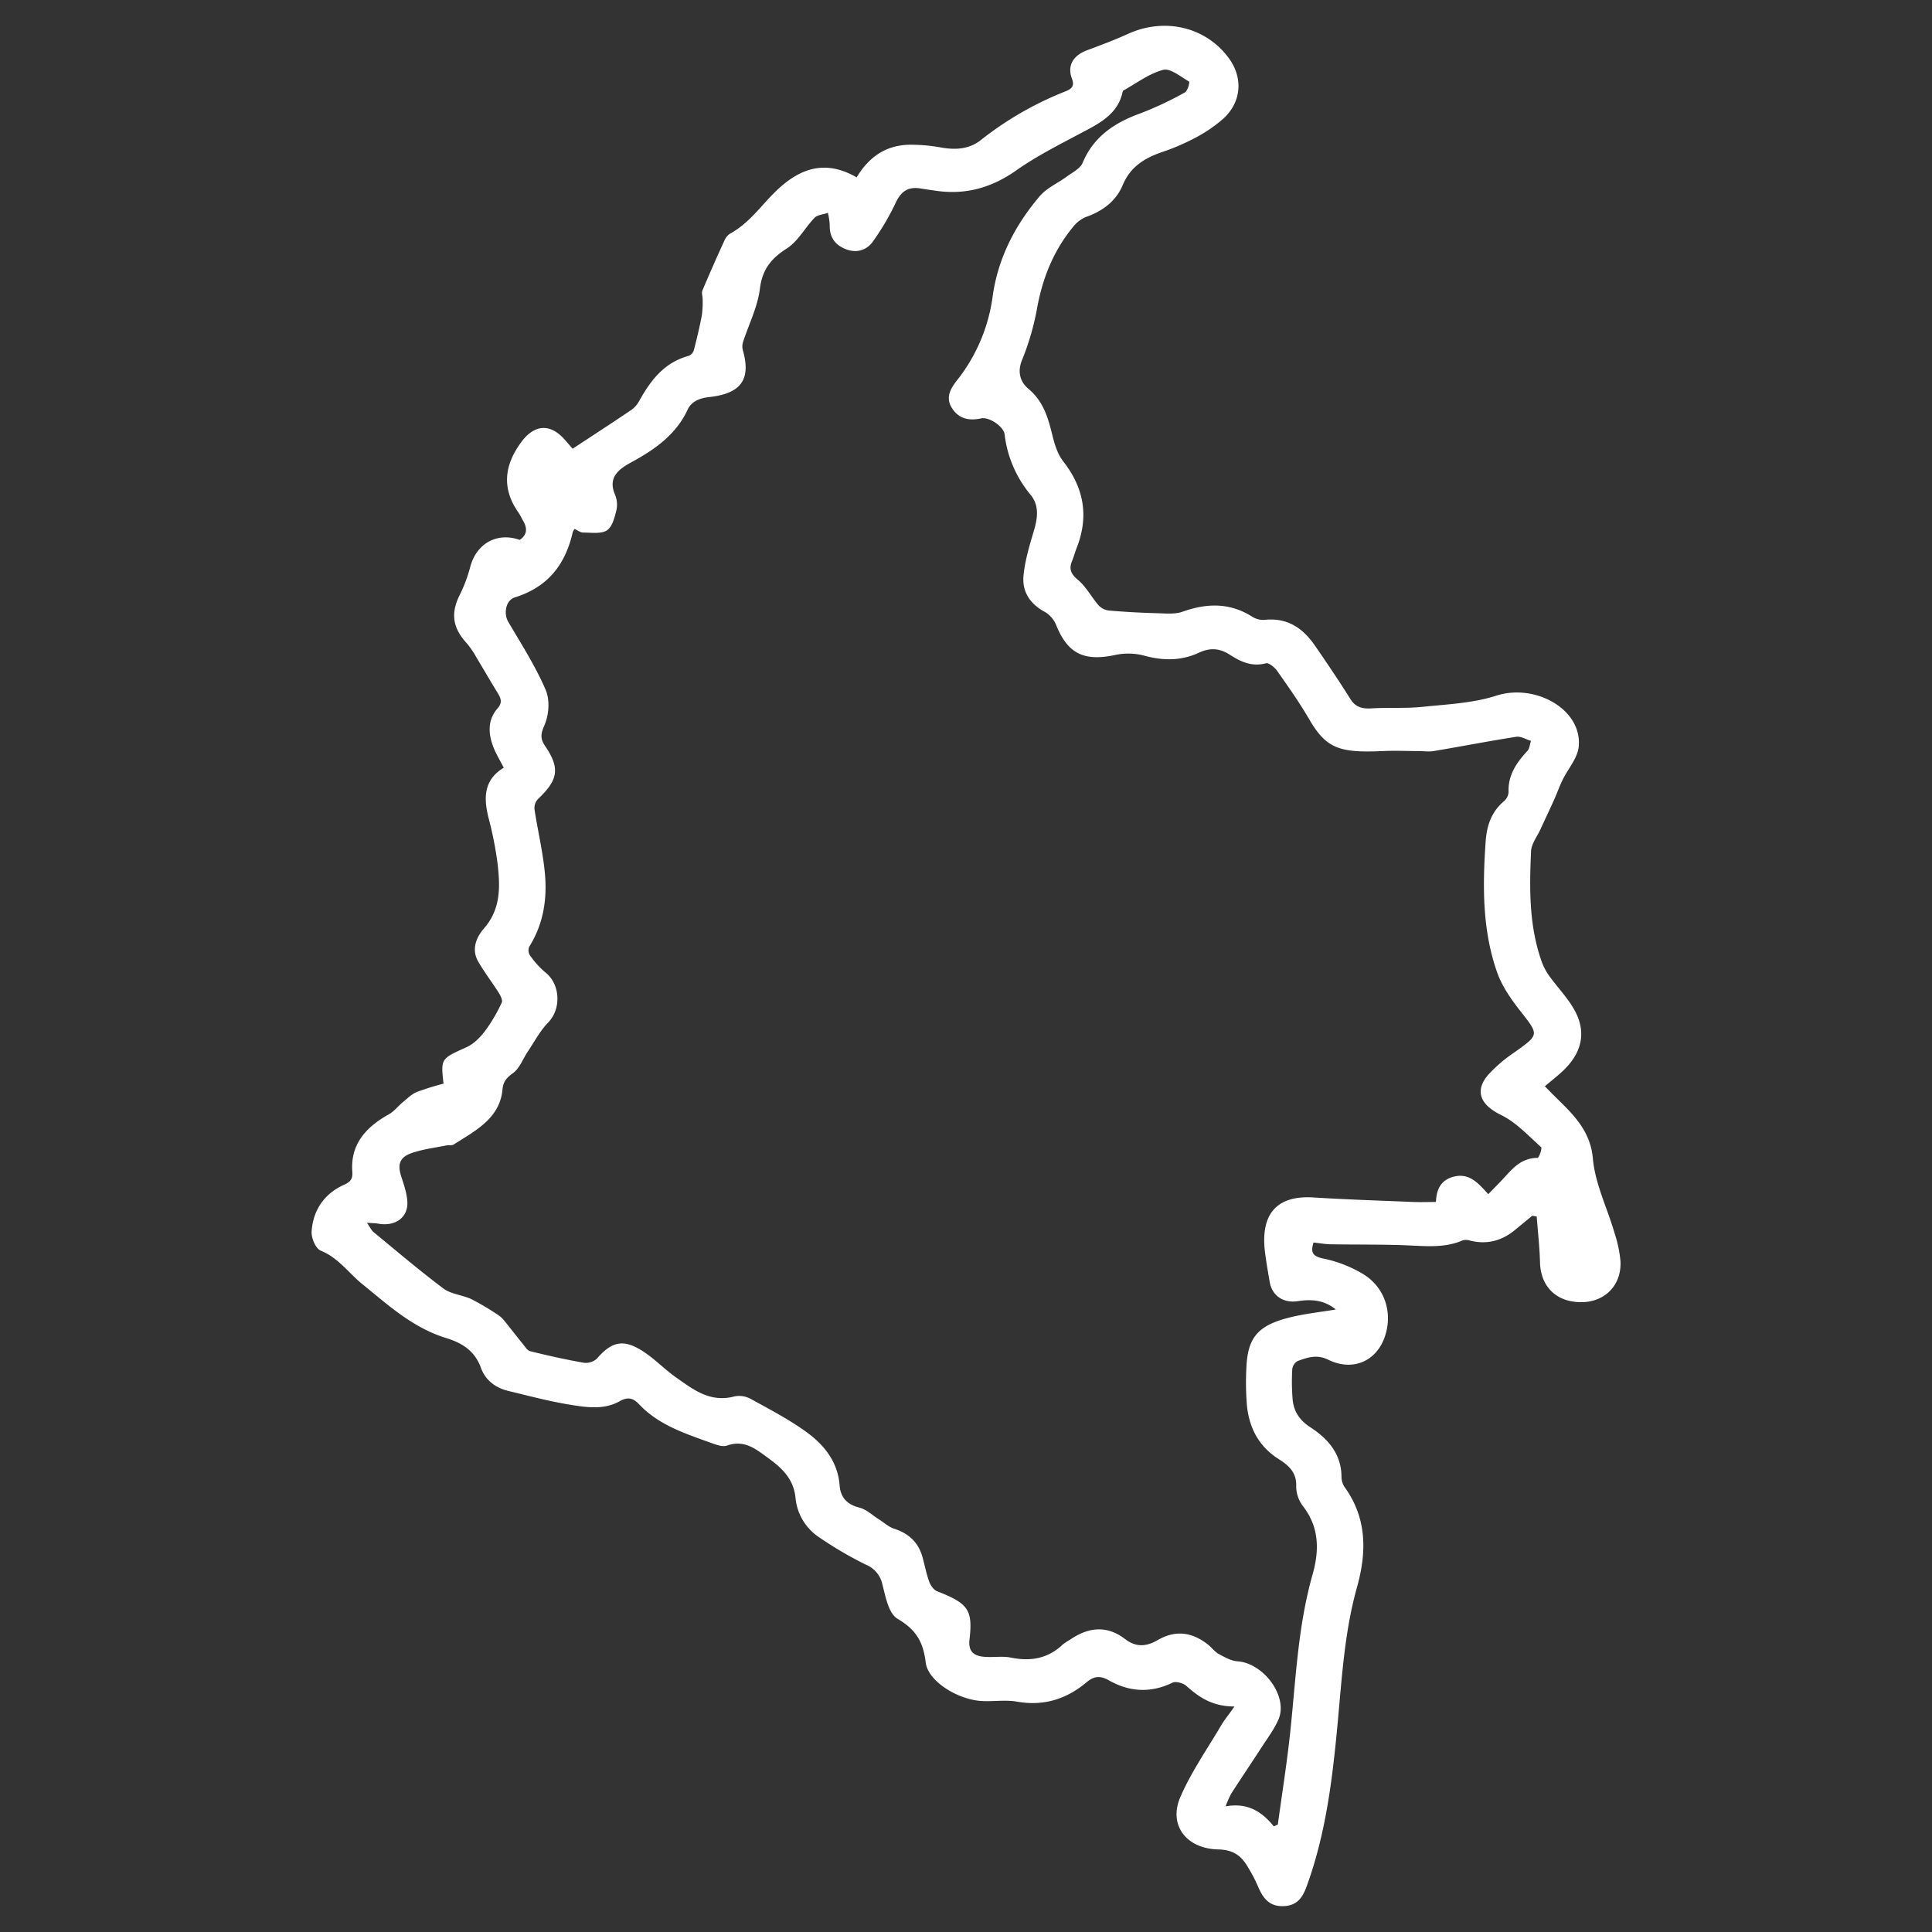 <svg id="Capa_1" data-name="Capa 1" xmlns="http://www.w3.org/2000/svg" viewBox="0 0 800 800"><rect x="0" y="0" width="800" height="800" fill="#333333" stroke="none"/><defs><style>.cls-1{fill:#fff;}</style></defs><path class="cls-1" d="M511.17,706.62c-9.2,0-14.77-3.9-20-8.58-1.26-1.12-4.29-1.94-5.62-1.3-9.06,4.41-17.9,3.86-26.31-.91-3.77-2.14-6.32-1.76-9.33.77-8.24,6.91-17.63,10-28.88,8-4.64-.8-9.56,0-14.34-.24-9.8-.44-22.46-8.06-23.38-16-1-8.26-3.83-13.47-11.58-18-3.81-2.24-5-9.1-6.31-14.11a11.34,11.34,0,0,0-6.91-8.37,156.22,156.22,0,0,1-19.1-11.17,22.06,22.06,0,0,1-10-16.43c-.74-7.7-5.42-12.28-11.3-16.52-5-3.63-9.78-7.77-17.13-5.16-1.56.55-3.89-.18-5.66-.81-11.08-4-22.42-7.54-30.63-16.25-2.34-2.47-4.5-3.37-8.14-1.3-6.46,3.66-13.83,2.51-20.74,1.38-8.51-1.39-16.86-3.63-25.25-5.64-5.53-1.32-9.61-4.58-11.41-9.57-2.43-6.75-7.35-10.19-14.39-12.35-13.86-4.25-24.09-13.72-34.8-22.39-5.67-4.59-9.73-10.76-17.12-13.79-2.17-.88-4-5.29-3.8-8,.6-8.6,5-15.52,13.57-19.36,2.71-1.21,3.47-2.59,3.27-5.32-.83-11.09,5.36-18.36,15.08-23.75,2.26-1.25,3.89-3.46,5.91-5.12,1.82-1.5,3.58-3.27,5.73-4.16a115.17,115.17,0,0,1,11.05-3.46c-1.17-10.5-1.06-10.29,9.57-15.11,3-1.37,5.66-4.09,7.66-6.73a66.78,66.78,0,0,0,6.87-11.7c.5-1-.53-3-1.32-4.22-2.76-4.39-6-8.51-8.53-13-2.68-4.86-.75-9.77,2.5-13.5,7-8,6.71-17.22,5.68-26.48a147.91,147.91,0,0,0-3.83-19.45c-2-8.14-2-15.57,6.34-20.62-1.65-3.25-3.25-5.84-4.32-8.62-2.13-5.55-2.43-11.17,1.8-16,2.24-2.57,1.16-4.45-.22-6.71-2.91-4.72-5.66-9.53-8.53-14.26a35.42,35.42,0,0,0-3.95-5.84c-6-6.51-6.81-12.5-3-20.13a60.42,60.42,0,0,0,4.33-11.54c2.53-9.72,11.07-14.57,20.52-11.24,3.15-2.16,3.14-4.85,1.44-7.83-.67-1.17-1.21-2.41-2-3.51-7-10-5.86-19.61,1.18-29.15,5.48-7.42,12.05-7.84,18.08-.93l3.2,3.66c8.35-5.49,16.48-10.76,24.48-16.18a11.33,11.33,0,0,0,3.22-3.85c4.65-8.25,10.11-15.63,20.41-18.45a3.65,3.65,0,0,0,2.07-2.3c1.25-4.81,2.41-9.64,3.33-14.51a40,40,0,0,0,.31-6.76c0-1.15-.51-2.45-.1-3.42q4.49-10.64,9.31-21.13a6.12,6.12,0,0,1,2.42-2.6c7.16-4,11.77-10.33,17.22-15.94,9.62-9.9,20.59-15.49,34.93-7.22,5-8.32,11.85-13.19,21.5-13.5a69.06,69.06,0,0,1,13.67,1.18c5.9,1,11.37.64,16.09-3a138,138,0,0,1,35.16-20.27c2.54-1,3.92-2.16,2.73-5.27-2.07-5.43.52-9.62,6.26-11.77s11.34-4.22,16.81-6.72c15.26-7,32.38-3,41.89,10,5.95,8.12,5.29,18.07-2.23,25a58.42,58.42,0,0,1-11.52,7.89A91.06,91.06,0,0,1,481.11,63c-7.47,2.56-13.15,6.27-16.23,13.68-2.64,6.34-8.07,10.7-15.18,13.15a13.52,13.52,0,0,0-5.5,4.3c-8.26,10.09-12.67,21.6-14.88,34.11a107.42,107.42,0,0,1-6.18,21c-1.94,4.86-.62,9,2.68,11.73,6.48,5.43,8.26,12.43,10.07,19.75.9,3.61,2.13,7.46,4.42,10.39,8.66,11.1,10.57,22.86,5.54,35.7-.73,1.87-1.23,3.81-2,5.66-1.26,3.2-.39,5.22,2.5,7.64,3.44,2.89,5.57,7.1,8.54,10.53a7,7,0,0,0,4.25,2.17q9.9.84,19.84,1.1c3.58.1,7.51.52,10.7-.62,10.13-3.61,19.63-3.77,28.88,2.1a8.42,8.42,0,0,0,4.93,1.29c9.84-1.08,16.19,3.65,21.09,10.78s9.93,14.53,14.59,22c2.15,3.43,4.94,4.09,8.85,3.86,7-.42,14.09.09,21-.63,10.26-1.06,20.91-1.52,30.52-4.62,16.3-5.24,35.79,5.79,34.16,21.2-.5,4.71-4.44,9.09-6.67,13.68-1.33,2.73-2.34,5.61-3.58,8.38-1.81,4-3.71,8-5.55,12-1.39,3.06-3.8,6.1-3.93,9.21-.67,15.23-.88,30.51,4.28,45.28a24.87,24.87,0,0,0,3.17,6.17c3.16,4.4,7,8.41,9.8,13,5.74,9.26,4.41,18.08-3.47,25.88-2.4,2.38-5.16,4.46-8.06,6.93,1.07,1.1,2,2,2.88,2.95,7.79,7.75,15.9,14.62,17,26.9.9,10.48,6,20.62,9,31A51.84,51.84,0,0,1,671,522.2c.53,9.77-6.24,16.79-15.8,17-10.56.2-17.26-6.29-17.52-16.53-.16-6.32-.89-12.63-1.36-18.95l-1.85-.31c-2.33,1.93-4.67,3.84-7,5.77-5.4,4.5-11.52,6.3-18.67,4.55a5.43,5.43,0,0,0-3.07-.15c-7.24,3.18-14.79,2.45-22.43,2.12-10.63-.47-21.29-.28-31.93-.46-2.43,0-4.86-.47-7.47-.74-1.07,3.68-.89,5.61,4,6.62a53,53,0,0,1,16.47,6.4c9.16,5.54,12.43,16.2,9.05,26C569.9,563.74,560.08,568,549.92,563c-4.68-2.29-8.56-.88-12.6.57a4.54,4.54,0,0,0-2.23,3.46,90.32,90.32,0,0,0,.16,12.42c.42,4.86,2.83,8.63,7.29,11.52,7.6,4.92,12.91,11.3,12.94,20.55a7.67,7.67,0,0,0,1.29,4.24c9.41,13.06,9.13,27.18,5.11,41.57-5.1,18.24-6.2,36.92-7.93,55.56-2.12,22.94-4.79,45.79-12.74,67.79-1.62,4.48-3.64,8.32-9.53,8.6-6.12.3-8.7-3.34-10.7-8a66.75,66.75,0,0,0-4.7-8.88c-2.59-4.19-5.92-6.46-11.83-6.59-13.23-.29-20.68-10.09-15.73-21.6,4.45-10.35,11.11-19.87,16.9-29.71C507,712.15,508.82,710,511.17,706.62Zm16.3,49.65,1.65-.75c1.75-12.87,3.81-25.7,5.17-38.61,2.29-21.72,3.16-43.59,9.2-64.87,2.75-9.69,2.94-19.29-3.77-28.13a13.77,13.77,0,0,1-3-8.34c.28-5.54-2.78-8.58-7.1-11.3-8.61-5.41-12.49-13.38-13.33-22.71a116.37,116.37,0,0,1-.18-15.4c.56-12,4.52-17.06,16.87-20.36,6.69-1.79,13.73-2.47,20.16-3.57-4.15-3.36-8.88-4.51-15.56-3.47-6.09,1-10.81-2.16-11.82-7.89-.71-4.09-1.41-8.18-1.94-12.28-2-16,4.94-23.68,20-22.75,13.76.86,27.55,1.3,41.32,1.87,3.11.12,6.22,0,9.46,0,.17-5.17,2-8.88,6.81-10.33,6.9-2.06,10.69,2.54,14.85,7.09,2-2.06,3.78-3.85,5.51-5.67,4.09-4.31,7.62-9.31,14.91-9.35.54,0,2-3.93,1.45-4.44-5.28-4.74-10.3-10.26-16.62-13.34-8.19-4-11.15-9.65-5.4-16.47A59,59,0,0,1,627,435.83c10.49-7.5,10.33-7.23,2.47-17.27-3.81-4.86-7.51-10.18-9.51-15.84-6.21-17.57-6.05-35.81-4.8-54.06.44-6.5,2.2-12.34,7.61-16.9a5.45,5.45,0,0,0,1.9-3.82c-.28-6.84,3.16-12,7.71-16.91,1-1,1.06-2.81,1.56-4.24-2-.61-4.21-2-6.09-1.7-11.43,1.78-22.78,4-34.18,5.91-2.06.35-4.24,0-6.37,0-4.89,0-9.8-.24-14.68,0-18.12.82-23.49-1.07-30.58-13.3-4-6.84-8.59-13.36-13.17-19.86-1-1.46-3.47-3.5-4.64-3.19-5.86,1.56-10.56-.67-14.92-3.5s-8.32-3-12.87-.87c-7.36,3.39-14.83,3.37-22.7,1.19a25.87,25.87,0,0,0-11.87-.28c-12.89,2.78-19.65-.45-24.43-12.11a11.36,11.36,0,0,0-4.58-5.58c-6.47-3.41-9.67-8.61-9.05-15.13.6-6.18,2.42-12.31,4.22-18.32,1.6-5.35,2.45-10.65-1.33-15.22a47.75,47.75,0,0,1-10.72-25c-.43-3.28-6.44-7.29-9.69-6.59-5.07,1.09-9.18.17-12-4.09s-.93-7.92,1.81-11.44A71.15,71.15,0,0,0,411,123c2.11-15.7,9.13-29.56,19.56-41.81,2.82-3.32,7.4-5.32,11.07-8,2.38-1.77,5.67-3.37,6.66-5.75,4.42-10.62,12.89-16.53,23.84-20.47a141.94,141.94,0,0,0,18.47-8.68c1.2-.63,2.12-4.3,1.78-4.5-3.45-2-7.8-5.64-10.71-4.87-5.9,1.55-11.07,5.55-16.52,8.57-.23.14-.31.59-.38.91-2.1,9.25-10.11,13-17.89,17.1-8.88,4.73-18,9.35-26.08,15.07-10.13,7.12-20.88,10.24-33.32,8.41-2.1-.31-4.2-.59-6.29-.94-5.21-.86-8.09,1.28-10.22,5.75a103.37,103.37,0,0,1-9.66,16.41c-2.53,3.44-6.76,4.8-11.36,2.87s-6.52-5.3-6.38-10a27.16,27.16,0,0,0-.76-4.92c-1.87.65-4.3.81-5.49,2-4,4.12-6.8,9.71-11.52,12.73-6.7,4.28-10.17,8.89-11.14,16.66-.93,7.53-4.6,14.75-7,22.14a6,6,0,0,0-.06,3.34c3.41,12-.6,17.91-13.87,19.39-4.17.46-7.4,1.84-9,5.21-4.68,10.2-13.44,16.44-23.22,21.75-5.62,3.05-9.8,6.46-6.87,13.41a10.67,10.67,0,0,1,.63,6.37c-.76,3-1.63,6.89-3.95,8.45s-6.5.93-9.86.92c-1.19,0-2.37-1-3.53-1.5a6.27,6.27,0,0,0-.75,1.25c-2.93,13-9.9,22.72-24,27.1-3.78,1.17-4.71,6.74-2.73,10.11,5.45,9.25,11.29,18.4,15.49,28.15,1.83,4.26,1.37,10.39-.52,14.73-1.56,3.57-1.77,5.52.33,8.6,6.24,9.15,5.37,14-2.94,21.86a5.46,5.46,0,0,0-1.5,4.19c1.32,8.84,3.48,17.59,4.3,26.46,1,10.57-.48,20.95-6.4,30.43a3.88,3.88,0,0,0,.19,3.62,36.49,36.49,0,0,0,6.41,7.12c6.26,4.91,6.64,15.15,1.2,20.73-3.45,3.54-5.76,8.06-8.53,12.17-2,3-3.35,6.91-6.19,8.92s-3.94,3.72-4.22,6.7c-1.1,11.92-11.15,17-20.23,22.77-.77.49-2.08.18-3.1.39-4.64.92-9.41,1.52-13.87,3-5.35,1.72-6.38,4.69-4.74,9.79,1.11,3.45,2.36,7,2.55,10.56.34,6.43-5,10.24-11.89,9.05-1.29-.23-2.62-.23-4.86-.4,1.29,1.83,1.83,3.1,2.81,3.91,9.55,7.87,19,15.91,28.9,23.34,3.11,2.32,7.86,2.64,11.58,4.39a109.15,109.15,0,0,1,10.83,6.4,10.68,10.68,0,0,1,2.64,2.37c2.6,3.17,5.07,6.42,7.66,9.6,1,1.16,1.91,2.85,3.19,3.17,7.34,1.83,14.75,3.48,22.22,4.79a6.85,6.85,0,0,0,5.36-1.67c6.14-7.13,11-8.31,19-3.15,4.94,3.16,9,7.49,13.79,10.87,7.12,5,14.09,10.6,24.28,7.87a10,10,0,0,1,6.59,1c7.89,4.36,16,8.56,23.18,13.79,7.53,5.46,13,12.52,13.72,22.11.32,4.56,2.74,7.81,8.14,9.15,3,.75,5.57,3.29,8.32,5,2,1.27,3.85,3,6.07,3.74,6.27,2,10.15,5.86,11.78,11.78.93,3.36,1.57,6.81,2.75,10.08.54,1.52,1.78,3.39,3.21,4,12.89,5.07,14.95,7.61,13.5,20-.51,4.33,1.19,6.52,5.16,7.08s8.14-.34,12,.44c8.3,1.68,15.4.33,21.43-5.4a24.81,24.81,0,0,1,3-2c7.54-5.15,15.13-6.18,22.84-.28,4.38,3.35,8.58,3.29,13.53.41,7.38-4.28,14.34-3.31,20.94,2,1.47,1.19,2.62,2.84,4.25,3.73,2.44,1.32,5.12,2.88,7.8,3.07,10.91.76,21.07,14.57,17,24.05-1.76,4.1-4.59,7.81-7.05,11.63-4.12,6.37-8.39,12.67-12.5,19.06a43.17,43.17,0,0,0-2.36,5.33C516.75,746.3,522.59,750.28,527.47,756.27Z"/></svg>